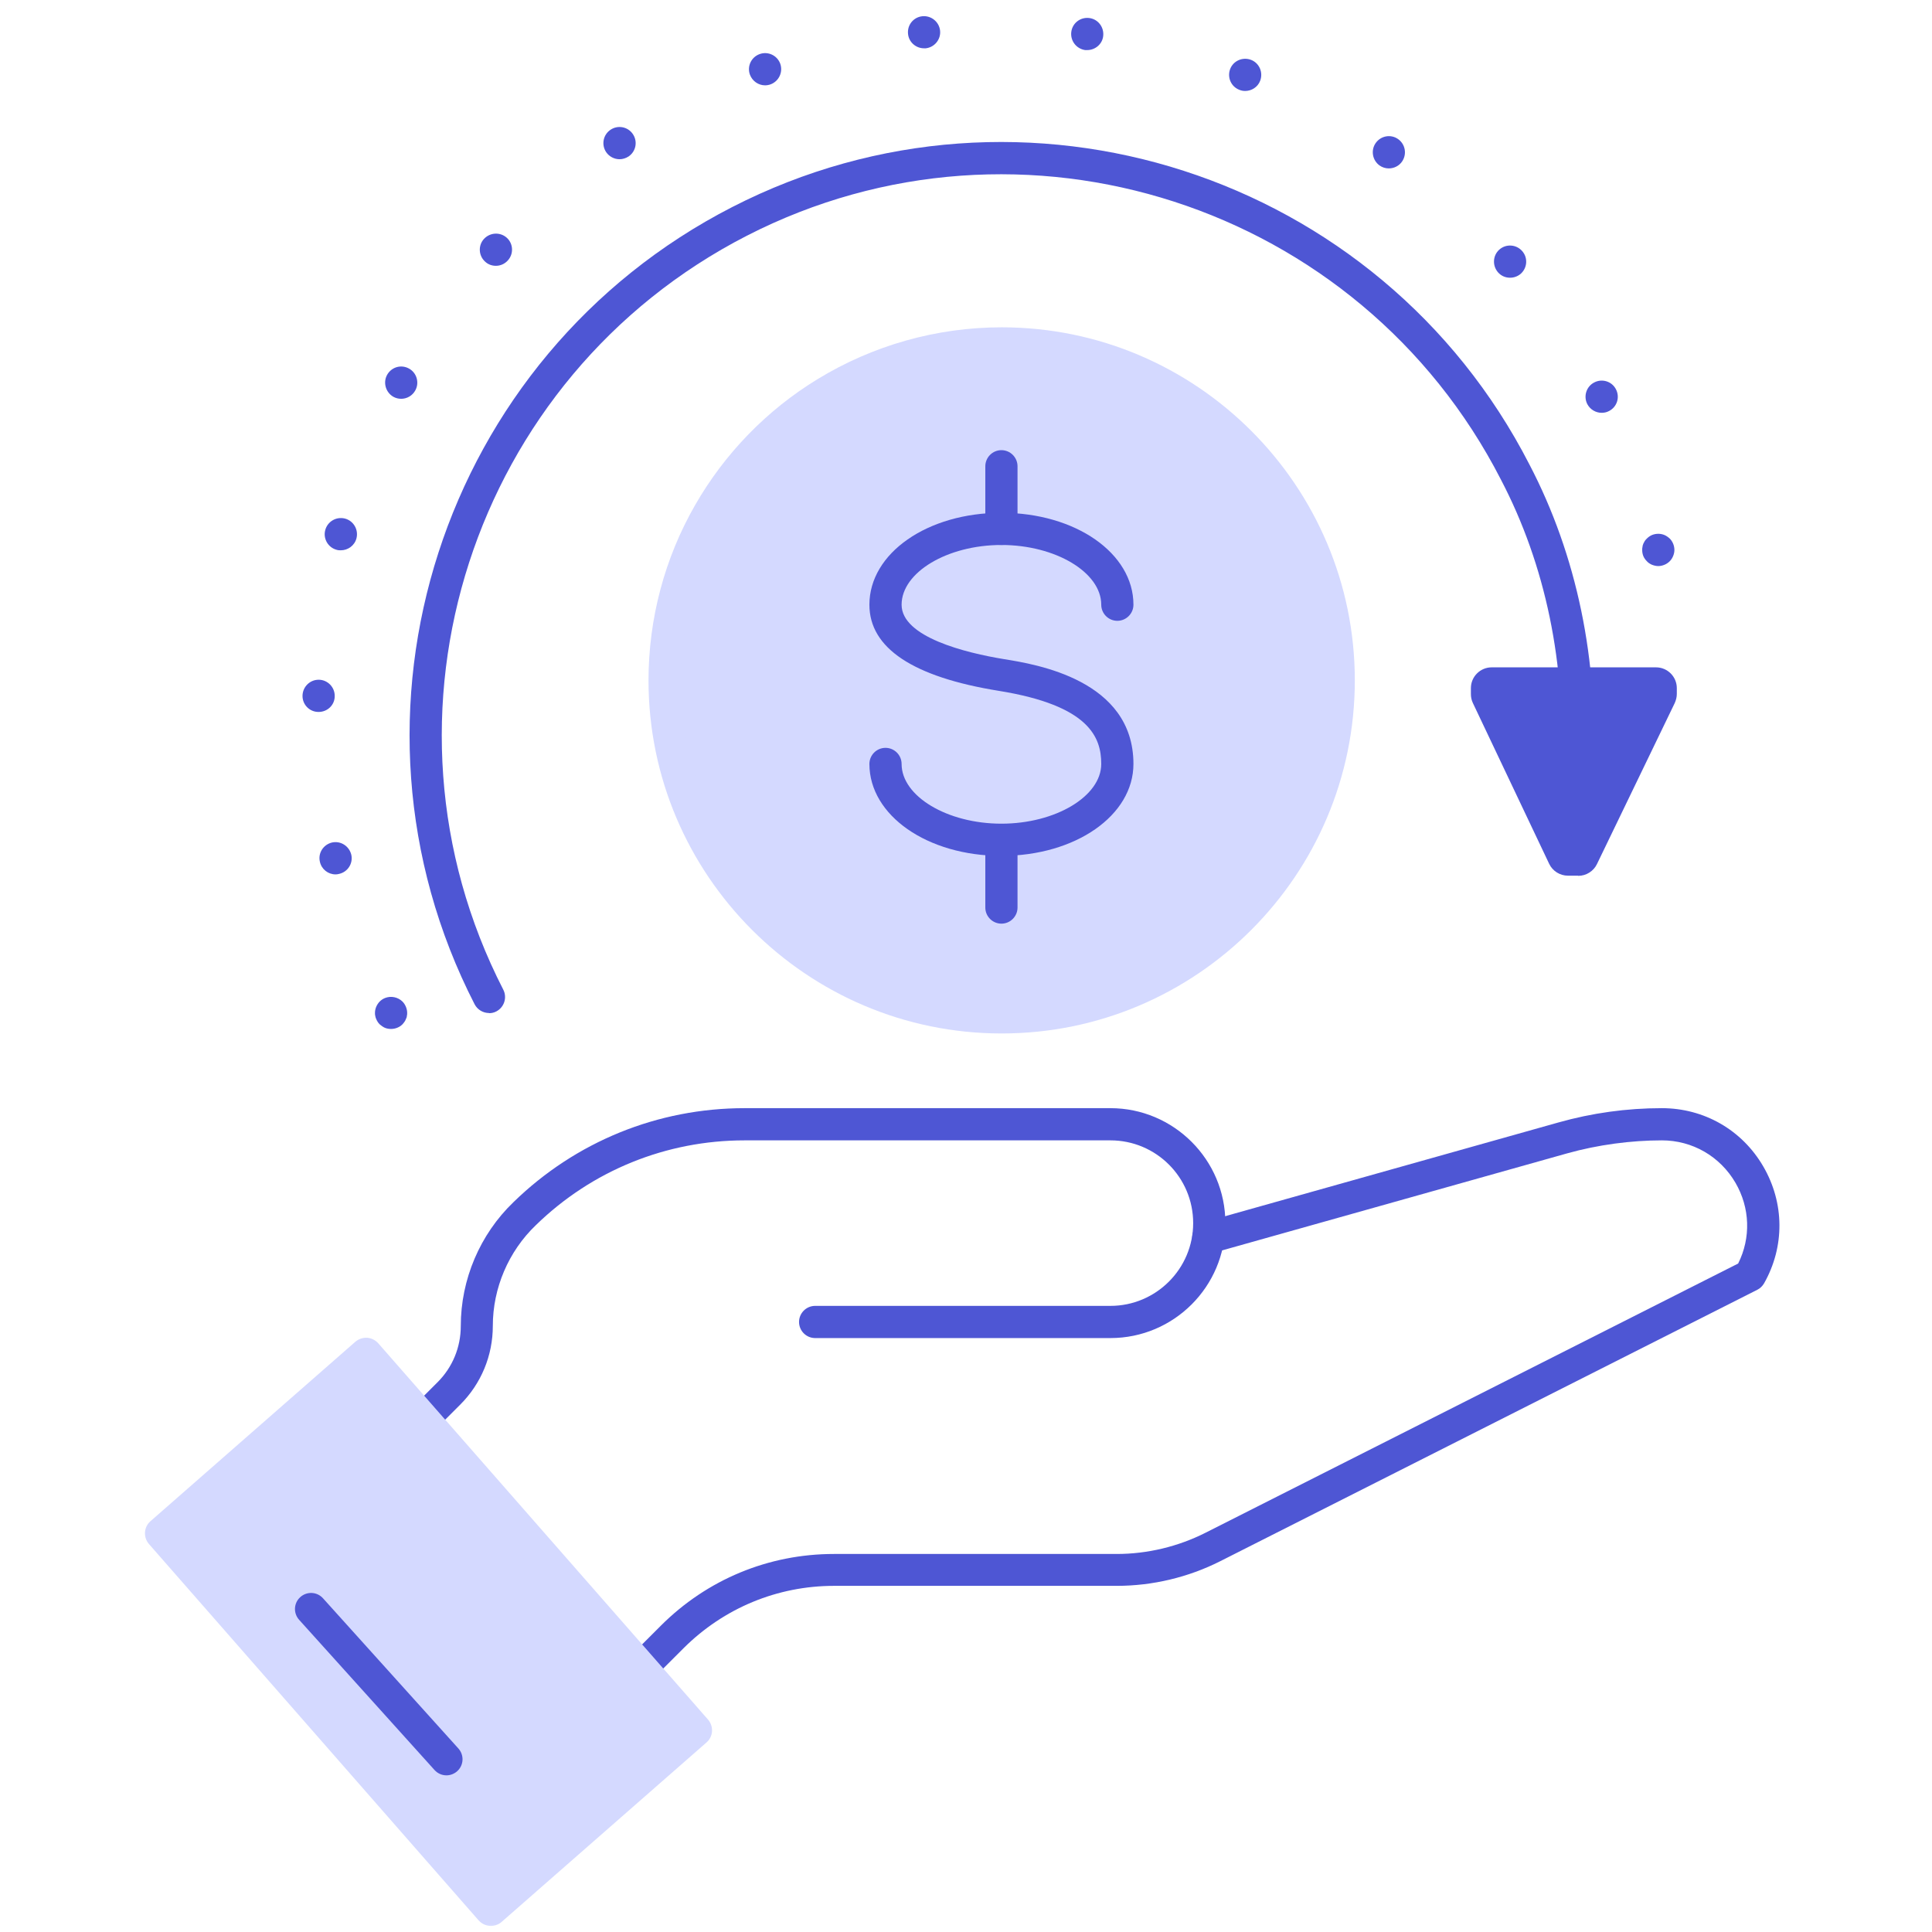 <svg width="120" height="120" viewBox="0 0 120 120" fill="none" xmlns="http://www.w3.org/2000/svg">
<mask id="mask0_1565_1165" style="mask-type:alpha" maskUnits="userSpaceOnUse" x="0" y="0" width="120" height="120">
<rect width="120" height="120" fill="#D9D9D9"/>
</mask>
<g mask="url(#mask0_1565_1165)">
<g clip-path="url(#clip0_1565_1165)">
<path d="M39.83 104.6C39.57 104.6 39.32 104.5 39.12 104.31C38.73 103.92 38.73 103.29 39.12 102.9L41.04 100.98C43.92 98.1 47.74 96.52 51.8 96.52H69.36C71.27 96.52 73.18 96.06 74.88 95.2L107.96 78.48C108.76 76.88 108.7 75.02 107.79 73.46C106.83 71.82 105.12 70.83 103.22 70.83C101.32 70.83 99.25 71.1 97.33 71.64L75.32 77.83C74.8 77.98 74.24 77.67 74.09 77.14C73.94 76.61 74.25 76.06 74.78 75.91L96.79 69.72C98.88 69.13 101.04 68.83 103.22 68.83C105.84 68.83 108.2 70.18 109.52 72.45C110.84 74.72 110.86 77.43 109.57 79.71C109.47 79.88 109.33 80.02 109.15 80.11L75.79 96.97C73.81 97.97 71.59 98.5 69.37 98.5H51.81C48.28 98.5 44.96 99.88 42.46 102.37L40.54 104.29C40.34 104.49 40.09 104.58 39.83 104.58V104.6Z" fill="#4E56D4"/>
<path d="M26.29 89.15C26.03 89.15 25.78 89.05 25.58 88.86C25.19 88.47 25.19 87.84 25.58 87.45L27.18 85.85C28.11 84.92 28.62 83.68 28.62 82.36C28.62 79.47 29.81 76.67 31.89 74.67C35.75 70.91 40.85 68.83 46.25 68.83H68.97C72.9 68.83 76.11 72.03 76.11 75.97C76.11 79.91 72.91 83.11 68.97 83.11H50.63C50.08 83.11 49.63 82.66 49.63 82.11C49.63 81.56 50.08 81.11 50.63 81.11H68.97C71.8 81.11 74.11 78.81 74.11 75.97C74.11 73.13 71.81 70.83 68.97 70.83H46.25C41.38 70.83 36.77 72.7 33.28 76.1C31.58 77.73 30.61 80.01 30.61 82.35C30.61 84.2 29.89 85.94 28.58 87.25L26.98 88.85C26.78 89.04 26.53 89.14 26.27 89.14L26.29 89.15Z" fill="#4E56D4"/>
<path d="M22.725 84.084L9.998 95.233L30.485 118.619L43.212 107.469L22.725 84.084Z" fill="#D4D9FF"/>
<path d="M30.49 119.62C30.49 119.62 30.45 119.62 30.42 119.62C30.16 119.6 29.91 119.48 29.73 119.28L9.25 95.9C8.89 95.48 8.93 94.85 9.34 94.49L22.07 83.34C22.27 83.17 22.53 83.08 22.8 83.09C23.06 83.11 23.31 83.23 23.49 83.43L43.98 106.81C44.34 107.23 44.3 107.86 43.89 108.22L31.16 119.37C30.98 119.53 30.74 119.62 30.5 119.62H30.49ZM11.41 95.33L30.58 117.21L41.8 107.38L22.63 85.5L11.41 95.33Z" fill="#D4D9FF"/>
<path d="M30.37 62.92C30.01 62.92 29.66 62.72 29.48 62.38C20.23 44.34 27.4 22.13 45.48 12.86C63.52 3.61 85.73 10.78 95 28.86C97.94 34.49 99.31 41.06 98.94 47.85C98.91 48.4 98.44 48.82 97.89 48.79C97.34 48.76 96.92 48.29 96.94 47.74C97.29 41.31 96 35.09 93.22 29.78C84.45 12.68 63.44 5.9 46.39 14.64C29.3 23.41 22.51 44.42 31.26 61.47C31.51 61.96 31.32 62.56 30.83 62.82C30.68 62.9 30.53 62.93 30.37 62.93V62.92Z" fill="#4E56D4"/>
<path d="M83.14 42.26C83.14 53.82 73.77 63.19 62.21 63.19C50.65 63.19 41.28 53.82 41.28 42.26C41.28 38.48 42.28 34.93 44.03 31.87C45.78 28.81 48.29 26.23 51.29 24.39C54.47 22.44 58.21 21.32 62.21 21.32C73.77 21.32 83.14 30.69 83.14 42.25V42.26Z" fill="#D4D9FF"/>
<path d="M62.21 64.19C50.12 64.19 40.28 54.35 40.28 42.26C40.28 38.44 41.28 34.67 43.17 31.38C45 28.18 47.63 25.47 50.78 23.55C54.22 21.45 58.17 20.33 62.22 20.33C74.31 20.33 84.15 30.17 84.15 42.26C84.15 54.35 74.31 64.19 62.22 64.19H62.21ZM62.21 22.33C58.53 22.33 54.94 23.34 51.82 25.25C48.96 27 46.57 29.46 44.91 32.37C43.19 35.37 42.29 38.79 42.29 42.26C42.29 53.25 51.23 62.19 62.22 62.19C73.21 62.19 82.15 53.25 82.15 42.26C82.15 31.27 73.21 22.33 62.22 22.33H62.21Z" fill="#D4D9FF"/>
<path d="M62.2 53.16C57.6 53.16 54 50.65 54 47.45C54 46.9 54.45 46.45 55 46.45C55.55 46.45 56 46.9 56 47.45C56 49.46 58.84 51.16 62.2 51.16C65.56 51.16 68.4 49.46 68.4 47.45C68.4 45.81 67.68 43.82 62.04 42.91C56.7 42.05 54 40.25 54 37.56C54 34.36 57.6 31.85 62.2 31.85C66.8 31.85 70.4 34.36 70.4 37.56C70.4 38.11 69.95 38.56 69.4 38.56C68.85 38.56 68.4 38.11 68.4 37.56C68.4 35.55 65.56 33.85 62.2 33.85C58.84 33.85 56 35.55 56 37.56C56 39.57 59.98 40.55 62.36 40.94C64.35 41.26 70.4 42.23 70.4 47.45C70.4 50.65 66.8 53.16 62.2 53.16Z" fill="#4E56D4"/>
<path d="M62.2 33.85C61.65 33.85 61.2 33.4 61.2 32.85V28.96C61.2 28.41 61.65 27.96 62.2 27.96C62.75 27.96 63.2 28.41 63.2 28.96V32.85C63.2 33.4 62.75 33.85 62.2 33.85Z" fill="#4E56D4"/>
<path d="M62.2 57.37C61.65 57.37 61.2 56.92 61.2 56.37V52.48C61.2 51.93 61.65 51.48 62.2 51.48C62.75 51.48 63.2 51.93 63.2 52.48V56.37C63.2 56.92 62.75 57.37 62.2 57.37Z" fill="#4E56D4"/>
<path fill-rule="evenodd" clip-rule="evenodd" d="M92.37 43.23L97.11 53.23C97.16 53.33 97.26 53.4 97.37 53.4H98C98.11 53.4 98.21 53.34 98.26 53.24L103.1 43.23C103.1 43.23 103.13 43.15 103.13 43.1V42.74C103.13 42.58 103 42.45 102.84 42.45H92.63C92.47 42.45 92.34 42.58 92.34 42.74V43.11C92.34 43.11 92.34 43.2 92.37 43.23Z" fill="#4E56D4"/>
<path d="M98.01 54.39H97.39C96.89 54.39 96.43 54.1 96.22 53.65L91.48 43.66C91.4 43.49 91.36 43.3 91.36 43.11V42.74C91.36 42.03 91.94 41.45 92.65 41.45H102.86C103.57 41.45 104.15 42.03 104.15 42.74V43.1C104.15 43.3 104.1 43.49 104.02 43.67L99.19 53.67C98.98 54.11 98.52 54.4 98.03 54.4L98.01 54.39ZM93.58 43.45L97.69 52.12L101.88 43.45H93.58Z" fill="#4E56D4"/>
<path d="M27.73 110.27C27.46 110.27 27.19 110.16 26.99 109.94L18.58 100.61C18.21 100.2 18.24 99.57 18.65 99.2C19.06 98.83 19.69 98.86 20.06 99.27L28.47 108.6C28.84 109.01 28.81 109.64 28.4 110.01C28.21 110.18 27.97 110.27 27.73 110.27Z" fill="#4E56D4"/>
<path d="M103 35.16C102.87 35.16 102.74 35.13 102.61 35.08C102.49 35.03 102.38 34.96 102.29 34.86C102.2 34.77 102.12 34.66 102.07 34.54C102.02 34.41 102 34.29 102 34.16C102 34.09 102 34.02 102.02 33.96C102.02 33.9 102.05 33.83 102.07 33.77C102.1 33.71 102.13 33.65 102.16 33.6C102.2 33.55 102.24 33.49 102.29 33.45C102.38 33.36 102.49 33.28 102.61 33.23C102.86 33.13 103.14 33.13 103.38 33.23C103.5 33.28 103.61 33.36 103.71 33.45C103.89 33.63 104 33.89 104 34.16C104 34.29 103.97 34.42 103.92 34.54C103.87 34.66 103.8 34.77 103.71 34.86C103.61 34.96 103.5 35.03 103.38 35.08C103.26 35.13 103.13 35.16 103 35.16Z" fill="#4E56D4"/>
<path d="M19.87 53.53C19.74 52.99 20.08 52.46 20.62 52.33C21.16 52.21 21.69 52.55 21.82 53.09C21.94 53.63 21.6 54.16 21.06 54.28C20.99 54.3 20.91 54.31 20.84 54.31C20.38 54.31 19.97 53.99 19.87 53.53ZM19.78 44.22C19.22 44.22 18.78 43.76 18.79 43.21C18.8 42.66 19.25 42.21 19.81 42.22C20.36 42.23 20.8 42.69 20.79 43.24C20.79 43.79 20.34 44.22 19.79 44.22H19.78ZM20.91 34.15C20.38 34.01 20.06 33.46 20.2 32.93C20.34 32.39 20.89 32.07 21.43 32.21C21.96 32.35 22.28 32.9 22.14 33.44C22.02 33.89 21.61 34.18 21.17 34.18C21.09 34.18 21 34.18 20.91 34.15ZM98.59 25.1C98.34 24.61 98.53 24 99.03 23.75C99.52 23.5 100.12 23.69 100.37 24.18C100.63 24.68 100.43 25.28 99.94 25.53C99.79 25.61 99.64 25.64 99.48 25.64C99.12 25.64 98.77 25.44 98.59 25.1ZM24.44 24.65C23.96 24.38 23.78 23.77 24.04 23.29C24.31 22.8 24.91 22.62 25.4 22.89C25.88 23.15 26.06 23.76 25.8 24.24C25.62 24.58 25.27 24.77 24.92 24.77C24.75 24.77 24.59 24.73 24.44 24.65ZM93.04 16.91C92.68 16.49 92.72 15.86 93.13 15.5C93.55 15.13 94.19 15.18 94.55 15.6C94.91 16.01 94.87 16.64 94.45 17.01C94.26 17.17 94.03 17.25 93.79 17.25C93.51 17.25 93.24 17.14 93.04 16.91ZM30.13 16.25C29.72 15.88 29.69 15.24 30.06 14.84C30.44 14.43 31.07 14.4 31.48 14.77C31.89 15.14 31.91 15.78 31.54 16.18C31.34 16.4 31.07 16.51 30.8 16.51C30.56 16.51 30.32 16.43 30.13 16.25ZM85.69 10.28C85.24 9.96 85.13 9.33 85.45 8.88C85.77 8.43 86.39 8.32 86.84 8.64C87.29 8.96 87.4 9.58 87.08 10.04C86.89 10.31 86.58 10.46 86.26 10.46C86.06 10.46 85.86 10.4 85.69 10.28ZM37.65 9.45C37.34 8.99 37.46 8.37 37.92 8.06C38.38 7.75 39 7.87 39.31 8.33C39.62 8.79 39.5 9.41 39.04 9.72C38.87 9.83 38.67 9.89 38.48 9.89C38.16 9.89 37.84 9.73 37.65 9.45ZM76.98 5.58C76.46 5.38 76.21 4.8 76.41 4.28C76.61 3.77 77.19 3.52 77.71 3.72C78.22 3.92 78.47 4.5 78.27 5.02C78.12 5.41 77.74 5.65 77.34 5.65C77.22 5.65 77.1 5.63 76.98 5.58ZM46.58 4.64C46.39 4.12 46.66 3.55 47.18 3.36C47.7 3.17 48.27 3.44 48.46 3.95C48.65 4.47 48.38 5.05 47.86 5.24C47.75 5.28 47.63 5.3 47.52 5.3C47.11 5.3 46.73 5.04 46.58 4.64ZM67.4 3.11C66.85 3.03 66.47 2.53 66.54 1.98C66.61 1.43 67.11 1.05 67.66 1.12C68.21 1.19 68.59 1.7 68.52 2.25C68.46 2.75 68.02 3.11 67.53 3.11H67.4ZM56.4 2.11C56.34 1.56 56.73 1.07 57.28 1.01C57.83 0.95 58.33 1.35 58.39 1.9C58.45 2.44 58.05 2.94 57.5 3H57.39C56.89 3 56.45 2.62 56.4 2.11Z" fill="#4E56D4"/>
<path d="M24.29 63.91C24.16 63.91 24.03 63.89 23.91 63.84C23.79 63.79 23.68 63.71 23.58 63.62C23.49 63.53 23.42 63.42 23.37 63.3C23.34 63.24 23.32 63.17 23.31 63.11C23.29 63.04 23.29 62.98 23.29 62.91C23.29 62.65 23.4 62.4 23.58 62.21C23.68 62.11 23.79 62.04 23.91 61.99C24.28 61.84 24.72 61.93 25 62.21C25.09 62.3 25.16 62.41 25.21 62.53C25.26 62.65 25.29 62.78 25.29 62.91C25.29 62.98 25.29 63.04 25.27 63.11C25.27 63.17 25.24 63.24 25.21 63.3C25.19 63.36 25.16 63.41 25.12 63.47C25.08 63.52 25.04 63.58 25 63.62C24.81 63.81 24.55 63.91 24.29 63.91Z" fill="#4E56D4"/>
</g>
</g>
<defs>
<clipPath id="clip0_1565_1165">
<rect width="101.52" height="118.62" fill="white" transform="translate(9 1)"/>
</clipPath>
</defs>
</svg>
